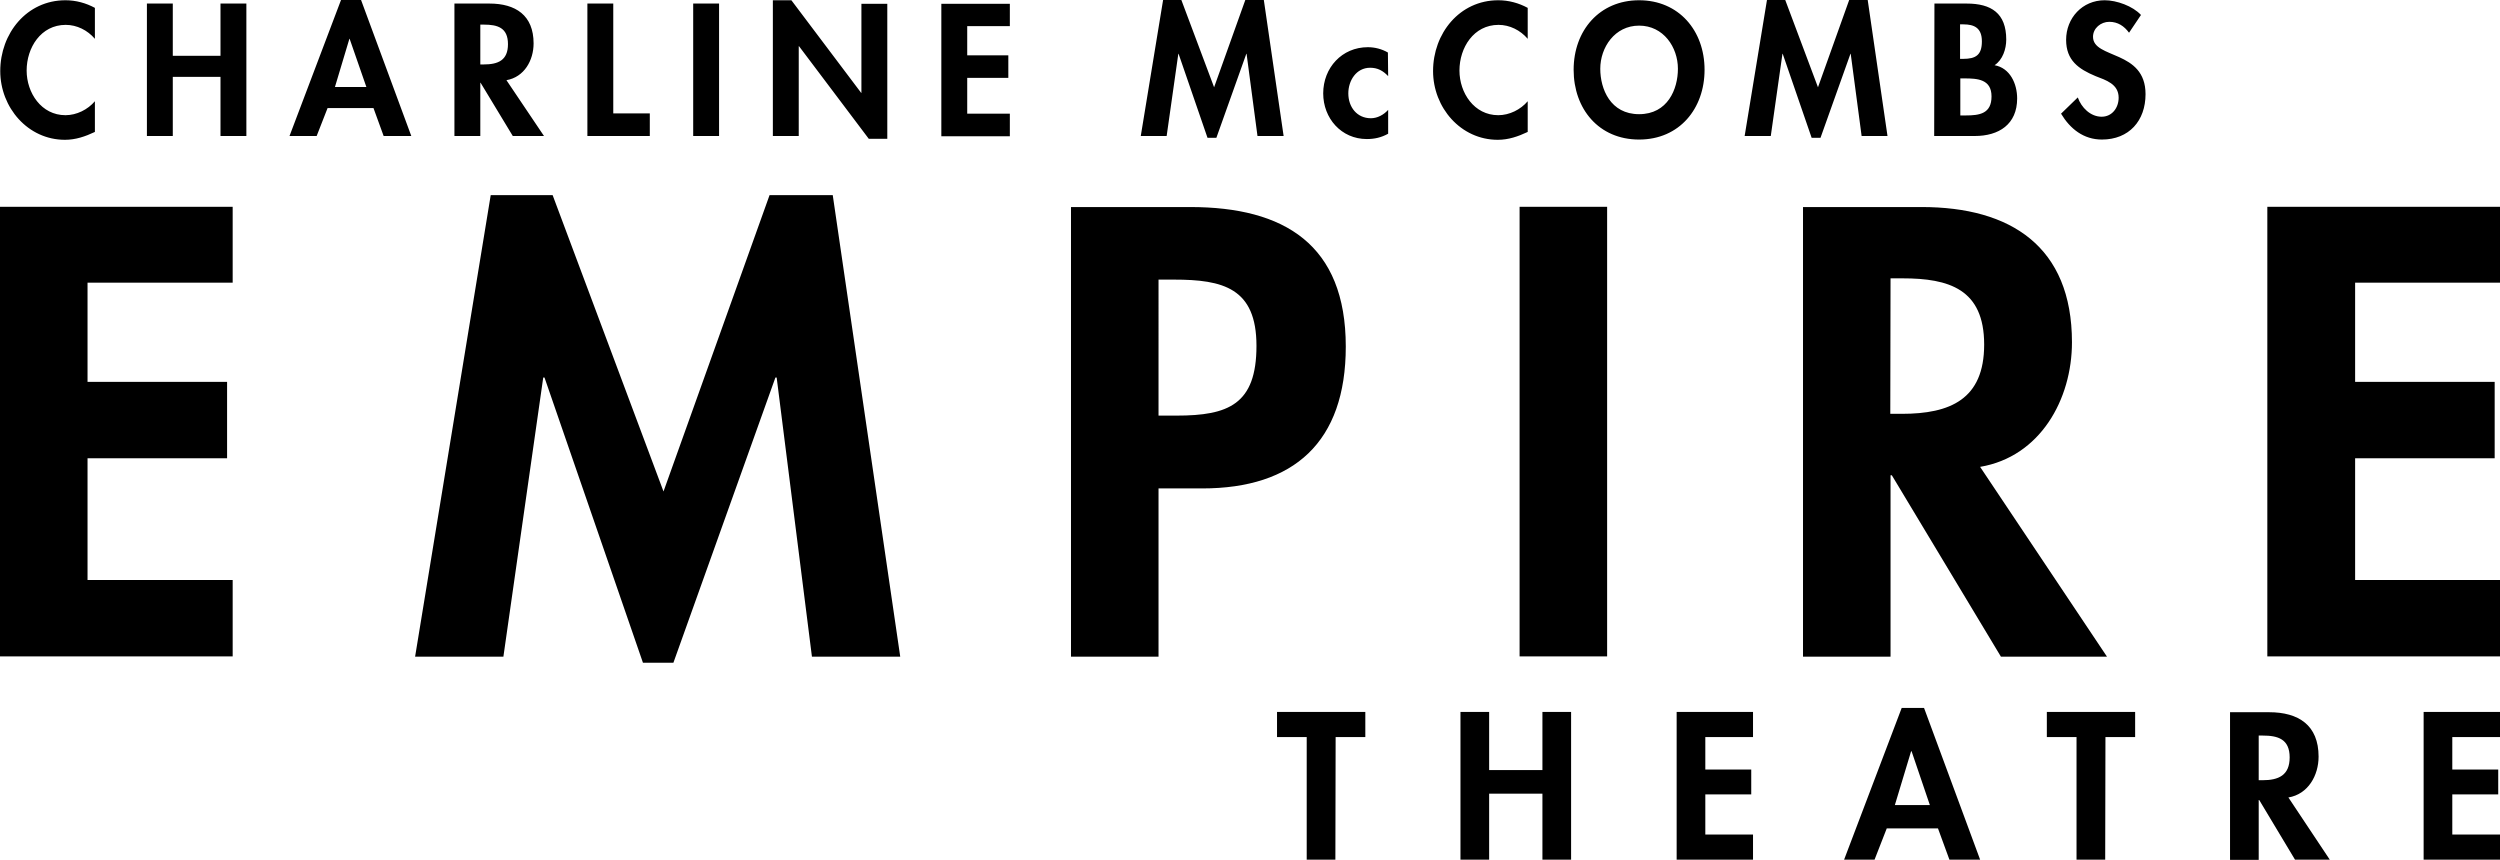 <?xml version="1.0" encoding="utf-8"?>
<!-- Generator: Adobe Illustrator 20.1.0, SVG Export Plug-In . SVG Version: 6.00 Build 0)  -->
<svg version="1.1" id="Layer_1" xmlns="http://www.w3.org/2000/svg" xmlns:xlink="http://www.w3.org/1999/xlink" x="0px" y="0px"
	 viewBox="0 0 985.3 338.9" style="enable-background:new 0 0 985.3 338.9;" xml:space="preserve">
<g>
	<path d="M985.3,290.5v-9.9h-30.1v58.2h30.1v-9.9h-18.8v-15.8h18.1v-9.8h-18.1v-12.8H985.3z M890.3,289.9h1.5c6,0,10.6,1.4,10.6,8.6
		c0,7.1-4.4,9-10.7,9h-1.5v-17.6H890.3z M901.9,314.3c7.8-1.3,11.9-8.7,11.9-16.1c0-12.4-7.9-17.5-19.5-17.5h-15.4v58.2h11.3v-23.6
		h0.2l14.1,23.5h13.7L901.9,314.3z M829.8,290.5h11.7v-9.9h-34.8v9.9h11.7v48.3h11.3L829.8,290.5L829.8,290.5z M760.6,317.3h-13.8
		l6.4-21.2h0.2L760.6,317.3z M763.8,326.5l4.5,12.3h12.1L758.3,279h-8.8l-22.7,59.8h12l4.8-12.3H763.8z M690.9,290.5v-9.9h-30.1
		v58.2h30.1v-9.9h-18.8v-15.8h18.1v-9.8h-18.1v-12.8H690.9z M586.9,303.5v-22.9h-11.3v58.2h11.3v-26h21v26h11.3v-58.2h-11.3v22.9
		H586.9z M526.4,290.5h11.7v-9.9h-34.8v9.9H515v48.3h11.3L526.4,290.5L526.4,290.5z"/>
	<path d="M843.8,5.9c-3.2-3.5-9.6-5.8-14.3-5.8c-8.8,0-15.2,7-15.2,15.6c0,8.1,4.9,11.5,11.6,14.3c4.1,1.6,9.1,3.1,9.1,8.5
		c0,4-2.6,7.5-6.7,7.5c-4.4,0-8-3.6-9.4-7.6l-6.6,6.4c3.6,6,8.9,10.2,16.1,10.2c10.7,0,17.2-7.4,17.2-17.9
		c0-17.5-20.7-13.8-20.7-22.6c0-3.4,3.1-5.9,6.4-5.9c3.4,0,5.9,1.7,7.8,4.3L843.8,5.9z M772.5,9.6h1.3c4.3,0,7.3,1.4,7.3,6.7
		c0,5.4-2.4,6.9-7.4,6.9h-1.2L772.5,9.6L772.5,9.6z M762.3,53.6h16c9.5,0,16.7-4.6,16.7-14.8c0-5.8-2.8-12-8.9-13.1
		c3.2-2.1,4.6-6.4,4.6-10.1c0-10.4-5.9-14.2-15.6-14.2h-12.7L762.3,53.6L762.3,53.6z M772.5,30.9h1.7c5.1,0,10.7,0.3,10.7,7.1
		s-4.7,7.5-10.2,7.5h-2.1V30.9H772.5z M733.7,53.6h10.2L736.1,0h-7.3l-12.3,34.4L703.6,0h-7.2l-8.8,53.6h10.3l4.6-32.4h0.1L714,54.3
		h3.5l11.8-33.1h0.1L733.7,53.6z M661.3,27.1c0,8-4,17.9-15.3,17.9s-15.3-9.9-15.3-17.9c0-8.4,5.7-17,15.3-17S661.3,18.6,661.3,27.1
		 M671.8,27.5c0-15.5-10.2-27.4-25.8-27.4S620.2,12,620.2,27.5c0,15.4,9.9,27.5,25.8,27.5S671.8,42.8,671.8,27.5 M602.1,3.1
		c-3.5-1.9-7.5-3-11.6-3c-15.3,0-25.7,13.1-25.7,27.9c0,14.4,10.9,27.1,25.5,27.1c4.2,0,8-1.3,11.8-3.1V39.9
		c-2.8,3.3-7.2,5.5-11.6,5.5c-9.5,0-15.3-8.8-15.3-17.6c0-9,5.6-18,15.4-18c4.4,0,8.6,2.1,11.5,5.5L602.1,3.1L602.1,3.1z M547,20.7
		c-2.4-1.4-5.2-2.1-7.9-2.1c-10.2,0-17.6,8.1-17.6,18.2c0,9.8,7.1,18,17.2,18c3,0,5.7-0.6,8.4-2.1v-9.4c-1.7,1.9-4.2,3.3-6.8,3.3
		c-5.5,0-8.9-4.4-8.9-9.8c0-5,3.1-10.1,8.6-10.1c3,0,5.1,1.2,7.1,3.3L547,20.7L547,20.7z M495.6,53.6h10.3L498.1,0h-7.3l-12.3,34.4
		L465.6,0h-7.2l-8.8,53.6h10.2l4.6-32.4h0.1l11.4,33.1h3.5l11.8-33.1h0.1L495.6,53.6z M398,10.3V1.5h-27v52.2h27v-8.9h-16.8V30.7
		h16.2v-8.9h-16.2V10.3H398z M304.6,53.6h10.2V18.2h0.1l27.5,36.5h7.3V1.5h-10.2v35.1h-0.1L311.9,0.1h-7.3V53.6z M283.4,1.4h-10.2
		v52.2h10.2V1.4z M241.7,1.4h-10.2v52.2h24.6v-8.9h-14.4V1.4z M189.3,9.7h1.4c5.4,0,9.5,1.2,9.5,7.7c0,6.4-3.9,8-9.6,8h-1.3V9.7
		L189.3,9.7z M199.6,31.6c7-1.2,10.7-7.8,10.7-14.5c0-11.1-7.1-15.7-17.4-15.7h-13.8v52.2h10.2v-21h0.1l12.7,21h12.3L199.6,31.6z
		 M144.4,34.3H132l5.7-19h0.1L144.4,34.3z M147.2,42.6l4,11h10.9L142.3,0h-7.9l-20.3,53.6h10.7l4.3-11H147.2z M68.1,22V1.4H57.9
		v52.2h10.2V30.3h18.8v23.3h10.2V1.4H86.9V22L68.1,22L68.1,22z M37.4,3.1c-3.5-1.9-7.5-3-11.6-3C10.5,0.1,0.1,13.2,0.1,28
		c0,14.4,10.9,27.1,25.5,27.1c4.2,0,8-1.3,11.8-3.1V39.9c-2.8,3.3-7.2,5.5-11.6,5.5c-9.5,0-15.3-8.8-15.3-17.6c0-9,5.6-18,15.4-18
		c4.4,0,8.6,2.1,11.5,5.5V3.1z"/>
	<path d="M985.3,111.6V81.5h-91.7v177.2h91.7v-30.1h-57.1v-48h55v-30.1h-55v-39.1h57.1V111.6z M745.1,109.7h4.7
		c18.3,0,32.2,4.2,32.2,26.1c0,21.6-13.4,27.3-32.5,27.3H745L745.1,109.7L745.1,109.7z M780.4,184c23.7-4,36.2-26.6,36.2-49.1
		c0-37.8-24.2-53.3-59.2-53.3h-46.8v177.2h34.5v-71.5h0.5l43,71.5h41.8L780.4,184z M633.4,81.5h-34.5v177.2h34.5V81.5z M456.6,110.2
		h6.1c19.3,0,32.5,3.3,32.5,26.1c0,23.1-11.1,27.5-31.5,27.5h-7.1L456.6,110.2L456.6,110.2z M456.6,192.5h17.2
		c36.2,0,56.6-18.3,56.6-55.9c0-40.2-24.2-55-61.3-55h-47v177.2h34.5V192.5z M320,258.8h34.8L328.2,76.9h-24.9l-41.8,116.8
		L217.8,76.9h-24.4l-29.8,181.9h34.8l15.7-110h0.5l38.8,112.4h12l40.2-112.4h0.5L320,258.8z M91.7,111.6V81.5H0v177.2h91.7v-30.1
		H34.5v-48h55v-30.1h-55v-39.1h57.2V111.6z"/>
</g>
</svg>
